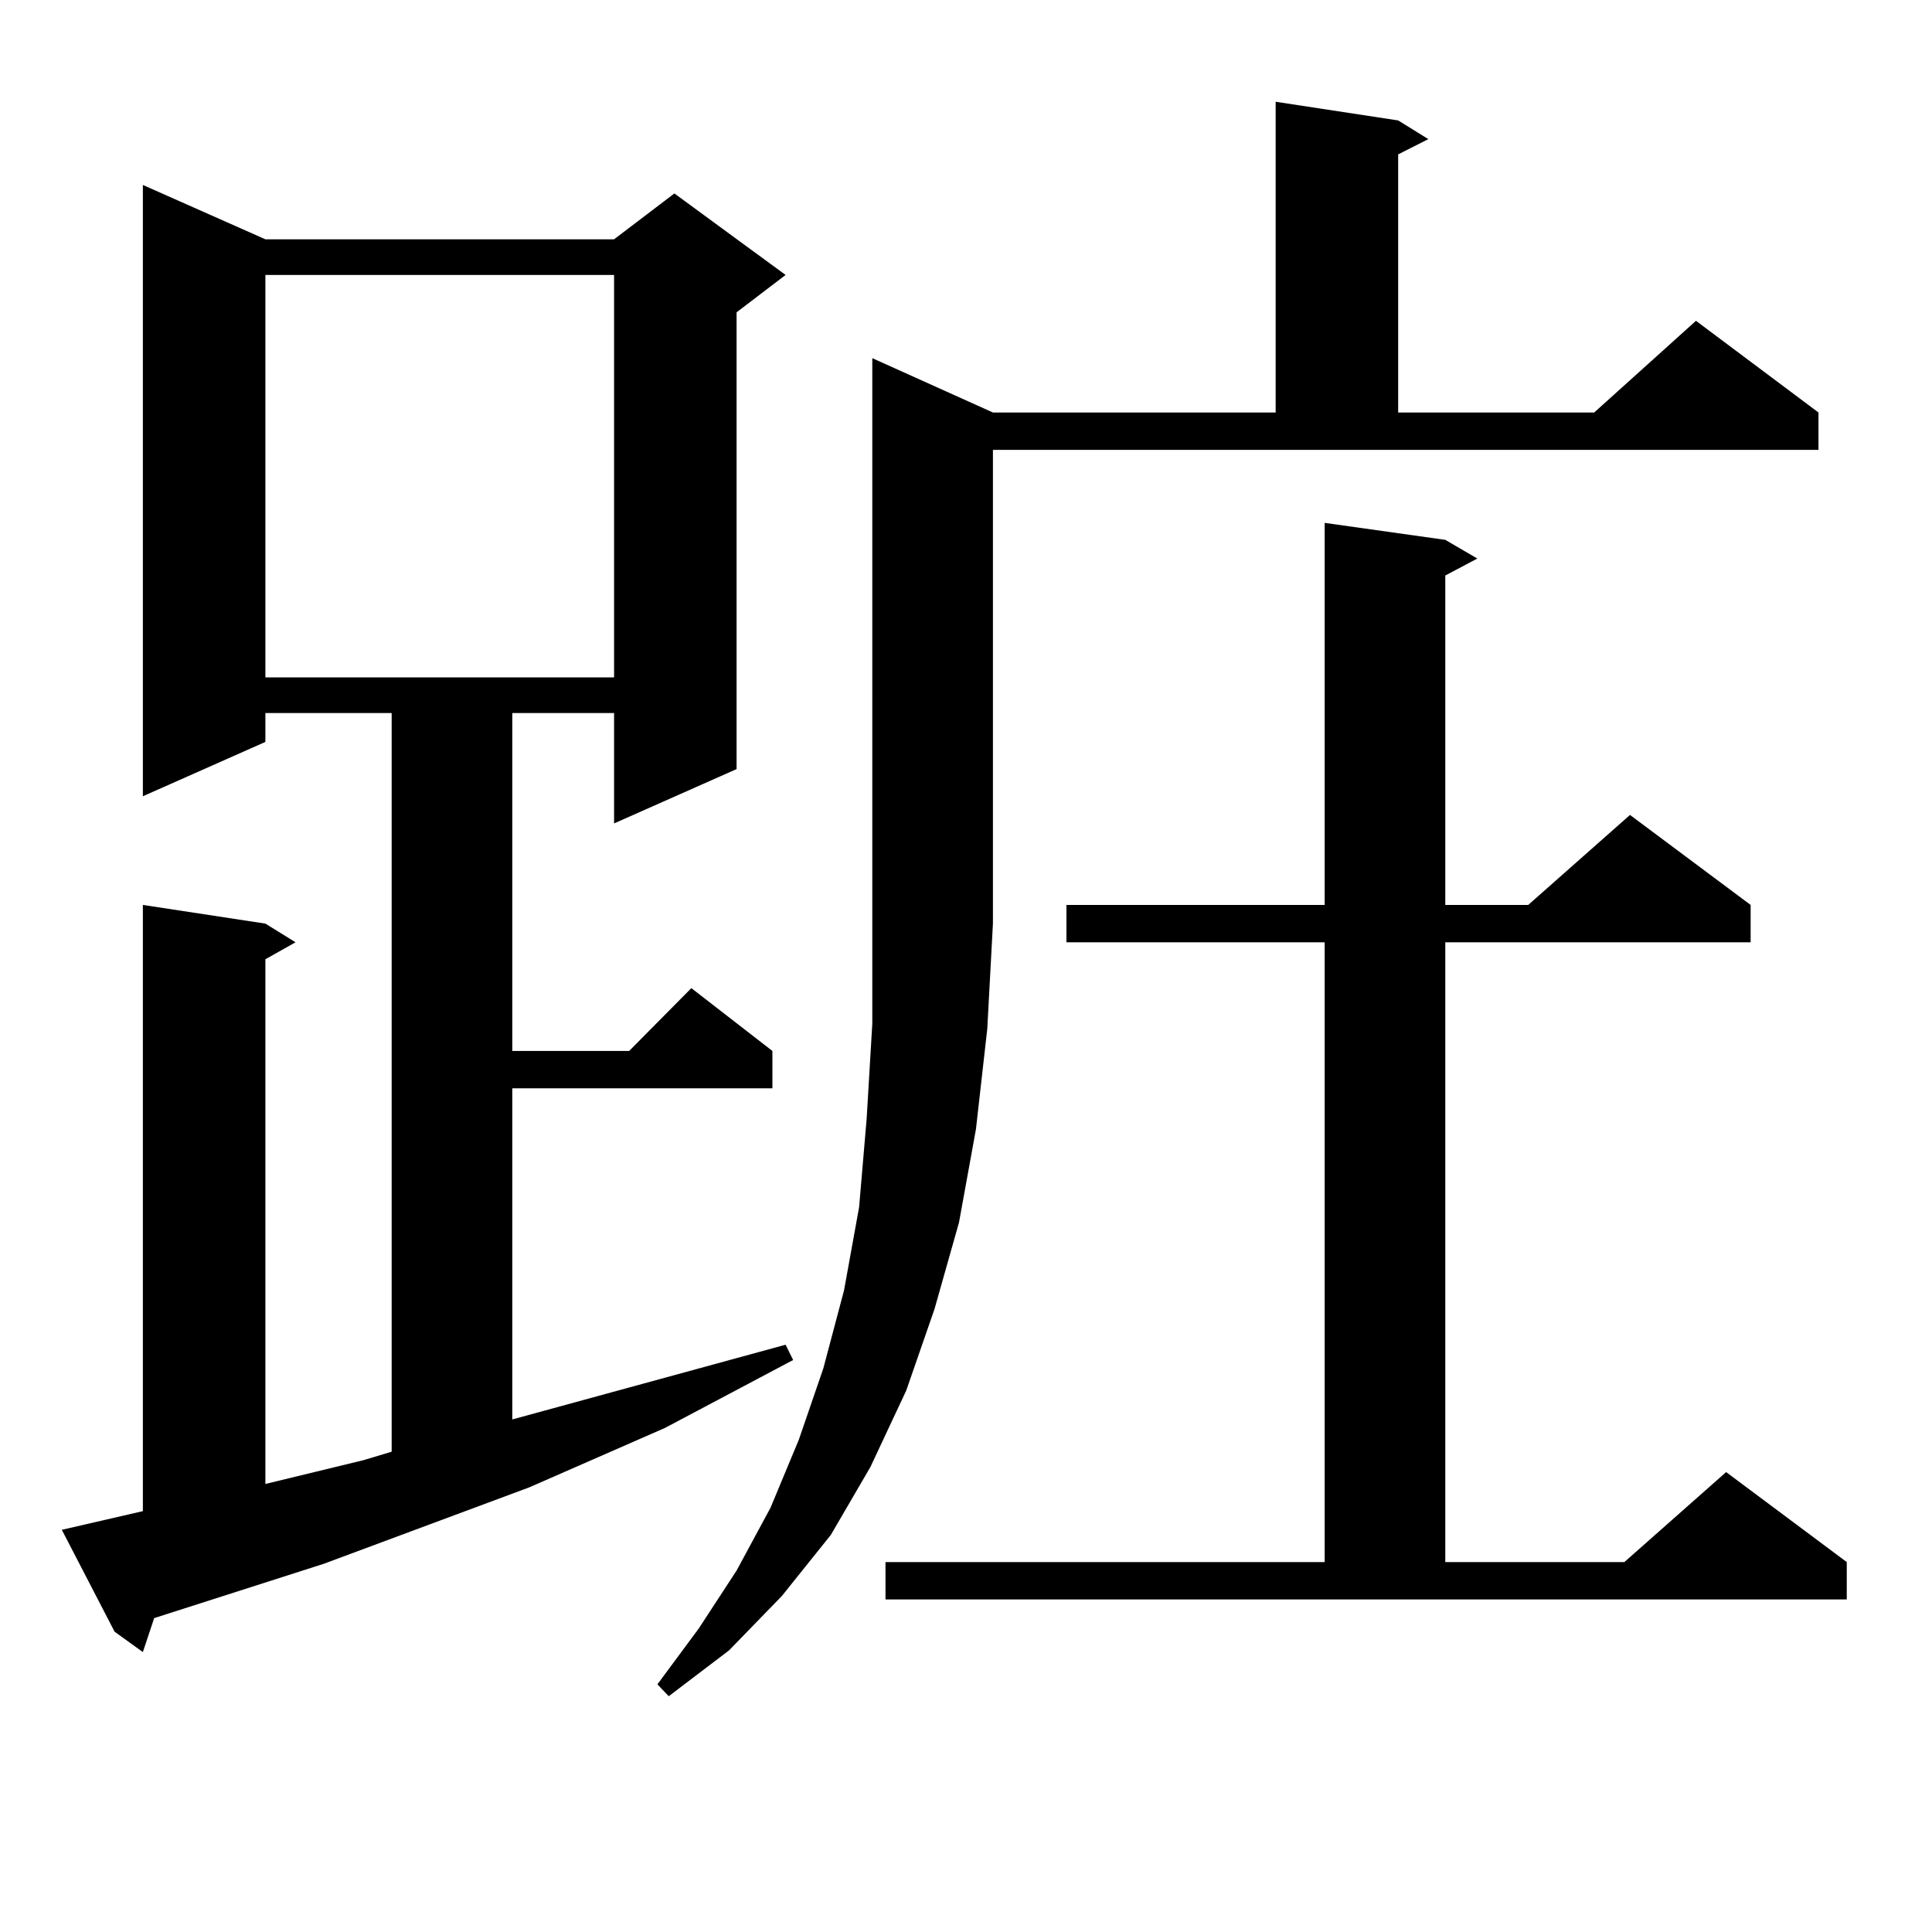 <?xml version="1.0" encoding="utf-8"?>
<!-- Generator: Adobe Illustrator 16.0.0, SVG Export Plug-In . SVG Version: 6.00 Build 0)  -->
<!DOCTYPE svg PUBLIC "-//W3C//DTD SVG 1.1//EN" "http://www.w3.org/Graphics/SVG/1.1/DTD/svg11.dtd">
<svg version="1.1" id="图层_1" xmlns="http://www.w3.org/2000/svg" xmlns:xlink="http://www.w3.org/1999/xlink" x="0px" y="0px"
	 width="1000px" height="1000px" viewBox="0 0 1000 1000" enable-background="new 0 0 1000 1000" xml:space="preserve">
<path d="M31.999,791.828l41.95-9.668v-313.77l63.413,9.668l15.609,9.668l-15.609,8.789v271.582l50.73-12.305l14.634-4.395V369.074
	h-65.364v14.941l-63.413,28.125V95.734l63.413,28.125h180.483l31.219-23.73l57.56,42.188l-25.365,19.336v236.426l-63.413,28.125
	v-57.129h-52.682v174.902h60.486l32.194-32.52l41.95,32.52v19.336H265.164v171.387l141.46-38.672l3.902,7.91l-66.34,35.156
	l-70.242,30.762l-106.339,39.551l-87.803,28.125l-5.854,17.578l-14.634-10.547L31.999,791.828z M137.362,142.316v208.301h180.483
	V142.316H137.362z M513.938,213.508h146.338V52.668l63.413,9.668l15.609,9.668l-15.609,7.91v133.594H825.15l52.682-47.461
	l63.413,47.461v19.336H513.938v245.215l-2.927,54.492l-5.854,51.855l-8.78,48.34l-12.683,44.824l-14.634,42.188l-18.536,39.551
	l-20.487,35.156l-25.365,31.641l-27.316,28.125l-31.219,23.73l-5.854-6.152l21.463-29.004l19.512-29.883l17.561-32.52l14.634-35.156
	l12.683-36.914l10.731-40.43l7.805-43.066l3.902-45.703l2.927-49.219V185.383L513.938,213.508z M458.33,808.527h227.312V487.727
	H551.986v-19.336h133.655V270.637l62.438,8.789l16.585,9.668l-16.585,8.789v170.508h42.926l52.682-46.582l62.438,46.582v19.336
	H748.079v320.801h92.681l52.682-46.582l62.438,46.582v19.336H458.33V808.527z"/>
</svg>
